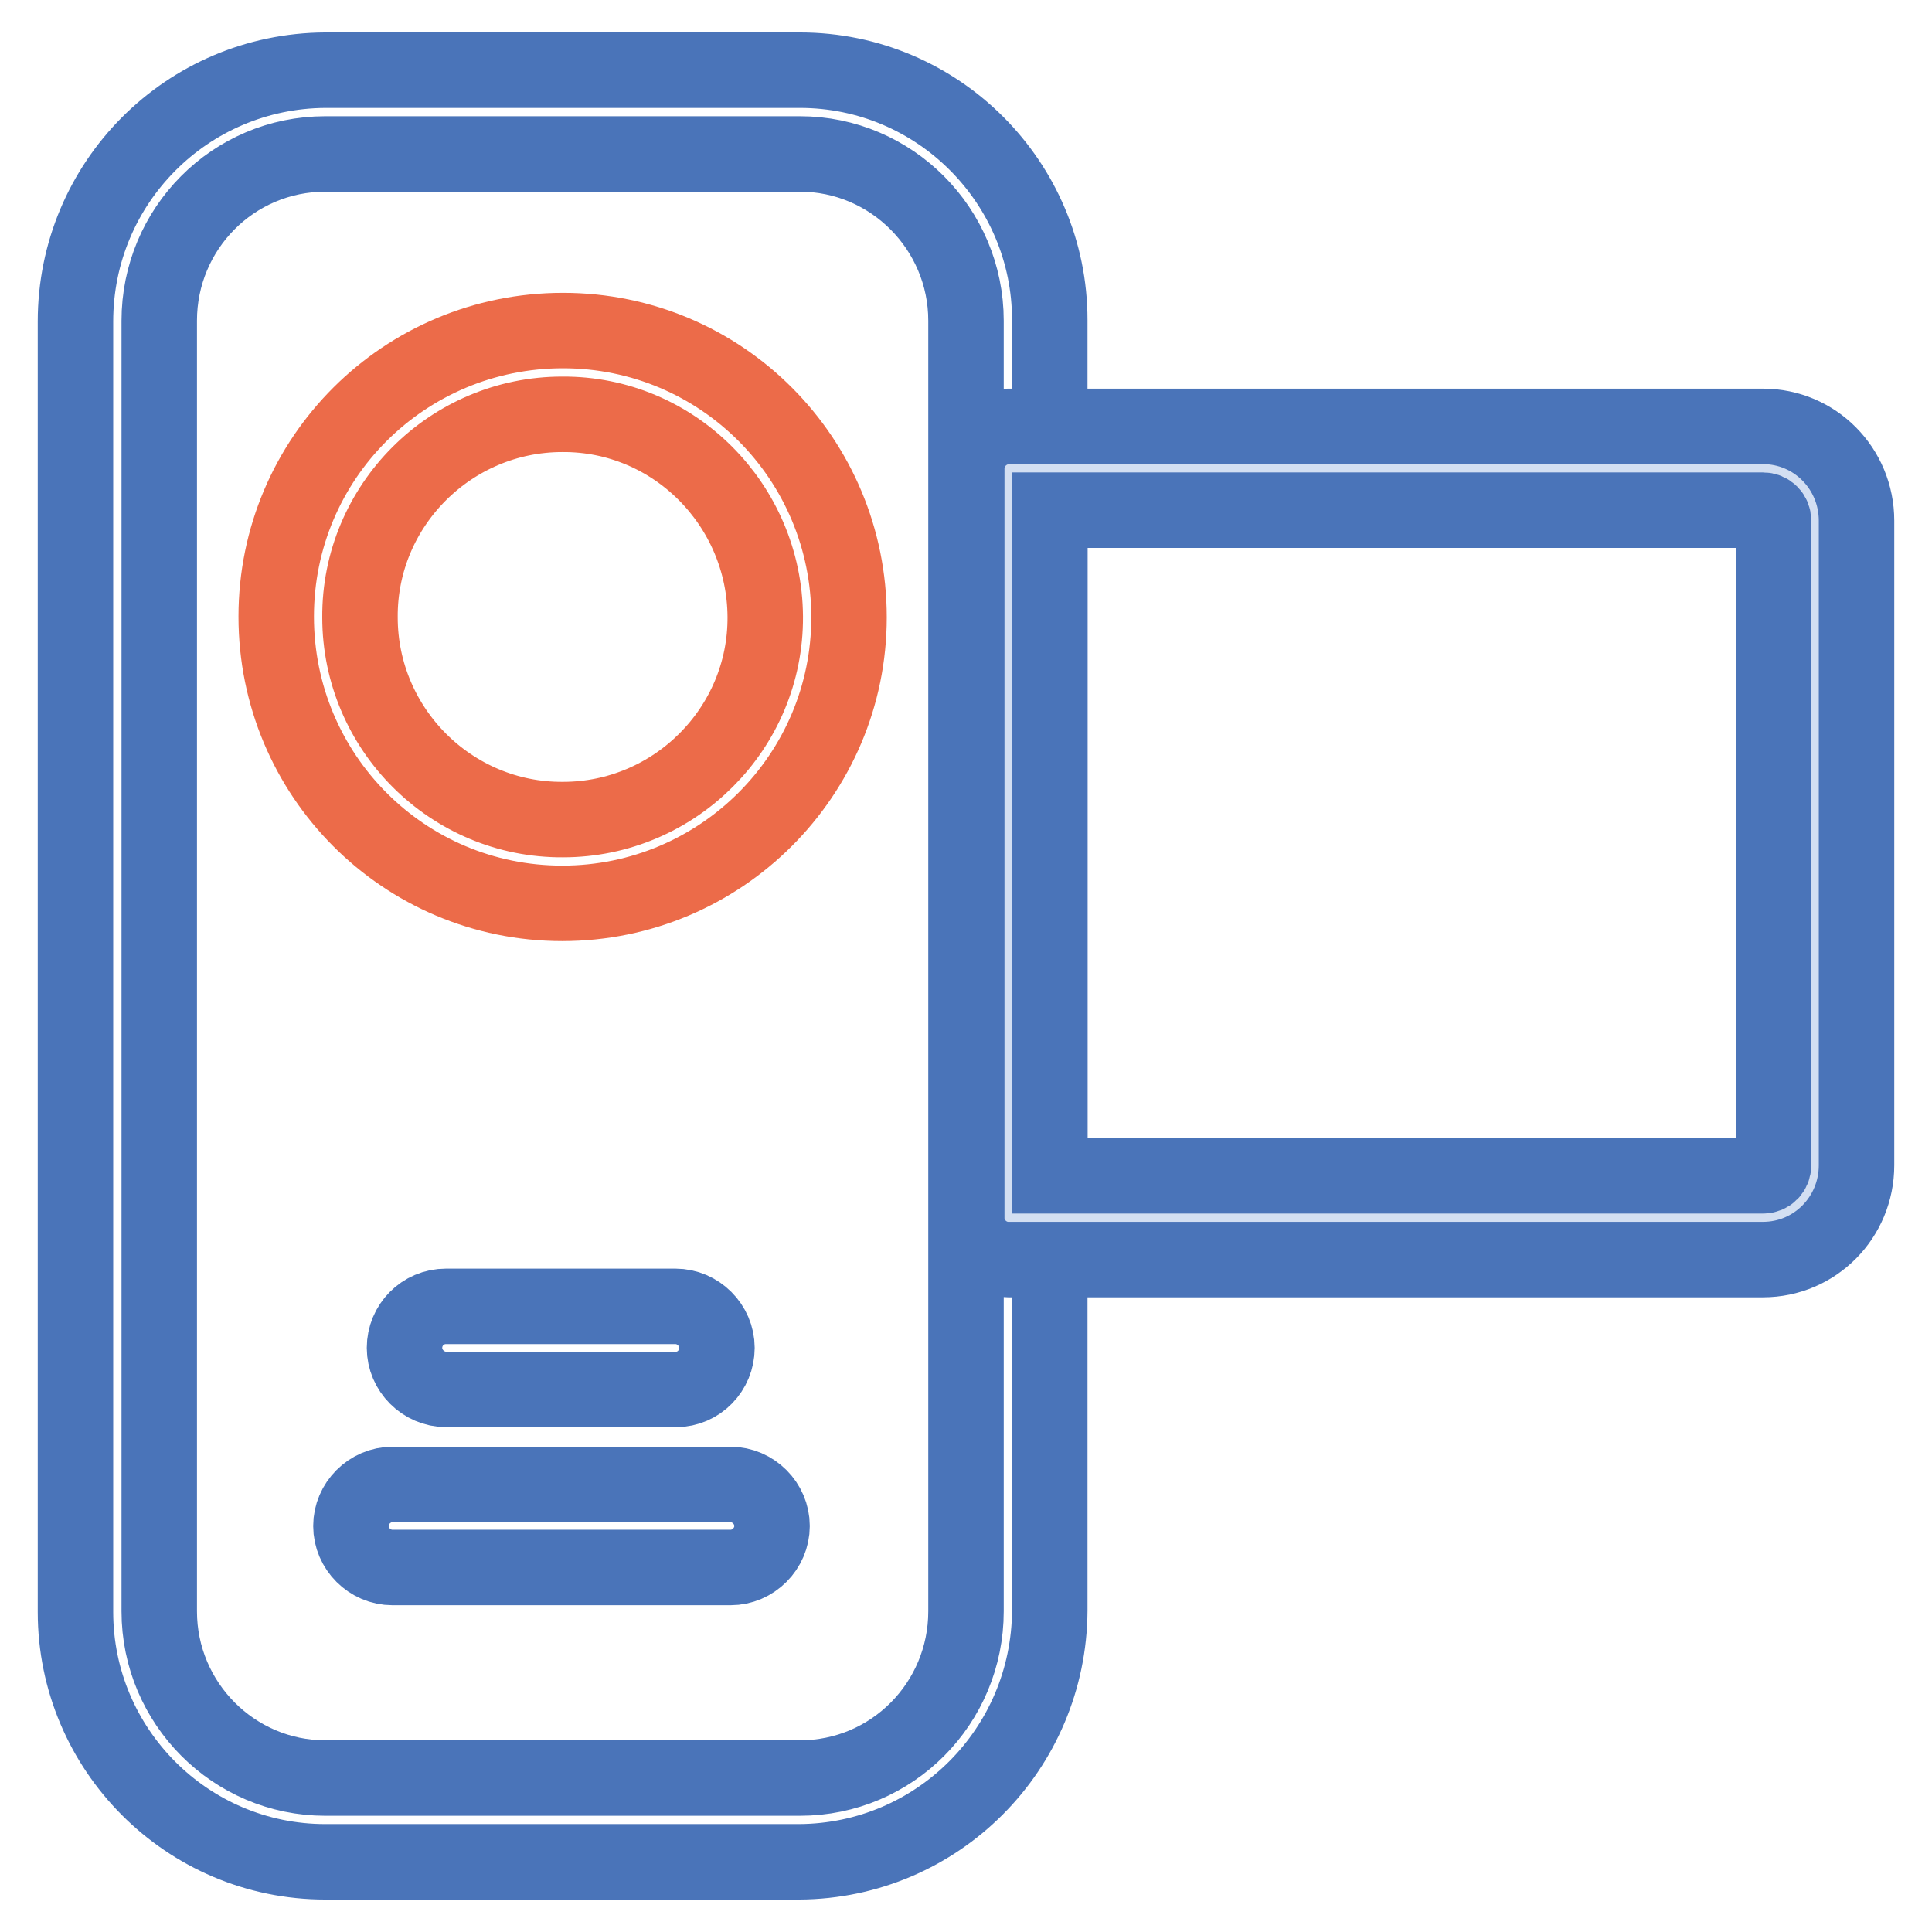 <?xml version="1.0" encoding="utf-8"?>
<!-- Svg Vector Icons : http://www.onlinewebfonts.com/icon -->
<!DOCTYPE svg PUBLIC "-//W3C//DTD SVG 1.1//EN" "http://www.w3.org/Graphics/SVG/1.1/DTD/svg11.dtd">
<svg version="1.1" xmlns="http://www.w3.org/2000/svg" xmlns:xlink="http://www.w3.org/1999/xlink" x="0px" y="0px" viewBox="0 0 256 256" enable-background="new 0 0 256 256" xml:space="preserve">
<g> <path stroke-width="10" fill-opacity="0" stroke="#4a74b9"  d="M105.9,246.7H43.1c-18.3,0-33.1-14.9-33.1-33.1l0,0v-171C10,24.2,24.8,9.4,43.1,9.3l0,0h62.9 c18.3,0,33.1,14.9,33.1,33.1l0,0v171C139,231.8,124.2,246.6,105.9,246.7z M43.1,20.4c-12.2,0-22,9.9-22,22.1v171 c0,12.2,9.9,22.1,22,22.1h62.9c12.2,0,22-9.9,22-22.1v-171c0-12.2-9.9-22.1-22-22.1H43.1z"/> <path stroke-width="10" fill-opacity="0" stroke="#ec6b49"  d="M74.5,119.7c-21,0-37.9-17-37.9-38s17-37.9,38-37.9l0,0c21,0,37.9,17,37.9,38 C112.5,102.7,95.5,119.7,74.5,119.7L74.5,119.7z M74.5,54.9c-14.8,0-26.9,12.1-26.8,26.9c0,14.8,12.1,26.9,26.9,26.8l0,0 c14.8,0,26.9-12.1,26.8-26.9S89.3,54.8,74.5,54.9L74.5,54.9z"/> <path stroke-width="10" fill-opacity="0" stroke="#d3dff2"  d="M233.6,161.4h-100V62.1h100c3.8,0,6.9,3.1,6.9,6.9v85.5C240.5,158.3,237.4,161.4,233.6,161.4z"/> <path stroke-width="10" fill-opacity="0" stroke="#4a74b9"  d="M233.6,166.9h-100c-3,0-5.5-2.5-5.5-5.5c0,0,0,0,0,0V62.1c0-3,2.4-5.5,5.5-5.6c0,0,0,0,0,0h100 c6.9,0,12.4,5.6,12.4,12.5v85.4C246,161.3,240.5,166.9,233.6,166.9z M139.1,155.8h94.5c0.8,0,1.4-0.6,1.4-1.4V69 c0-0.8-0.6-1.4-1.4-1.4h-94.5V155.8z M96.8,207.7H52c-3,0-5.5-2.5-5.5-5.5c0-3,2.5-5.5,5.5-5.5h44.8c3,0,5.5,2.5,5.5,5.5 C102.3,205.2,99.8,207.7,96.8,207.7z M89.6,184.1H59.1c-3,0-5.5-2.5-5.5-5.5c0-3,2.4-5.5,5.5-5.5h30.4c3,0,5.5,2.5,5.5,5.5 C95,181.6,92.6,184.1,89.6,184.1z"/></g>
</svg>